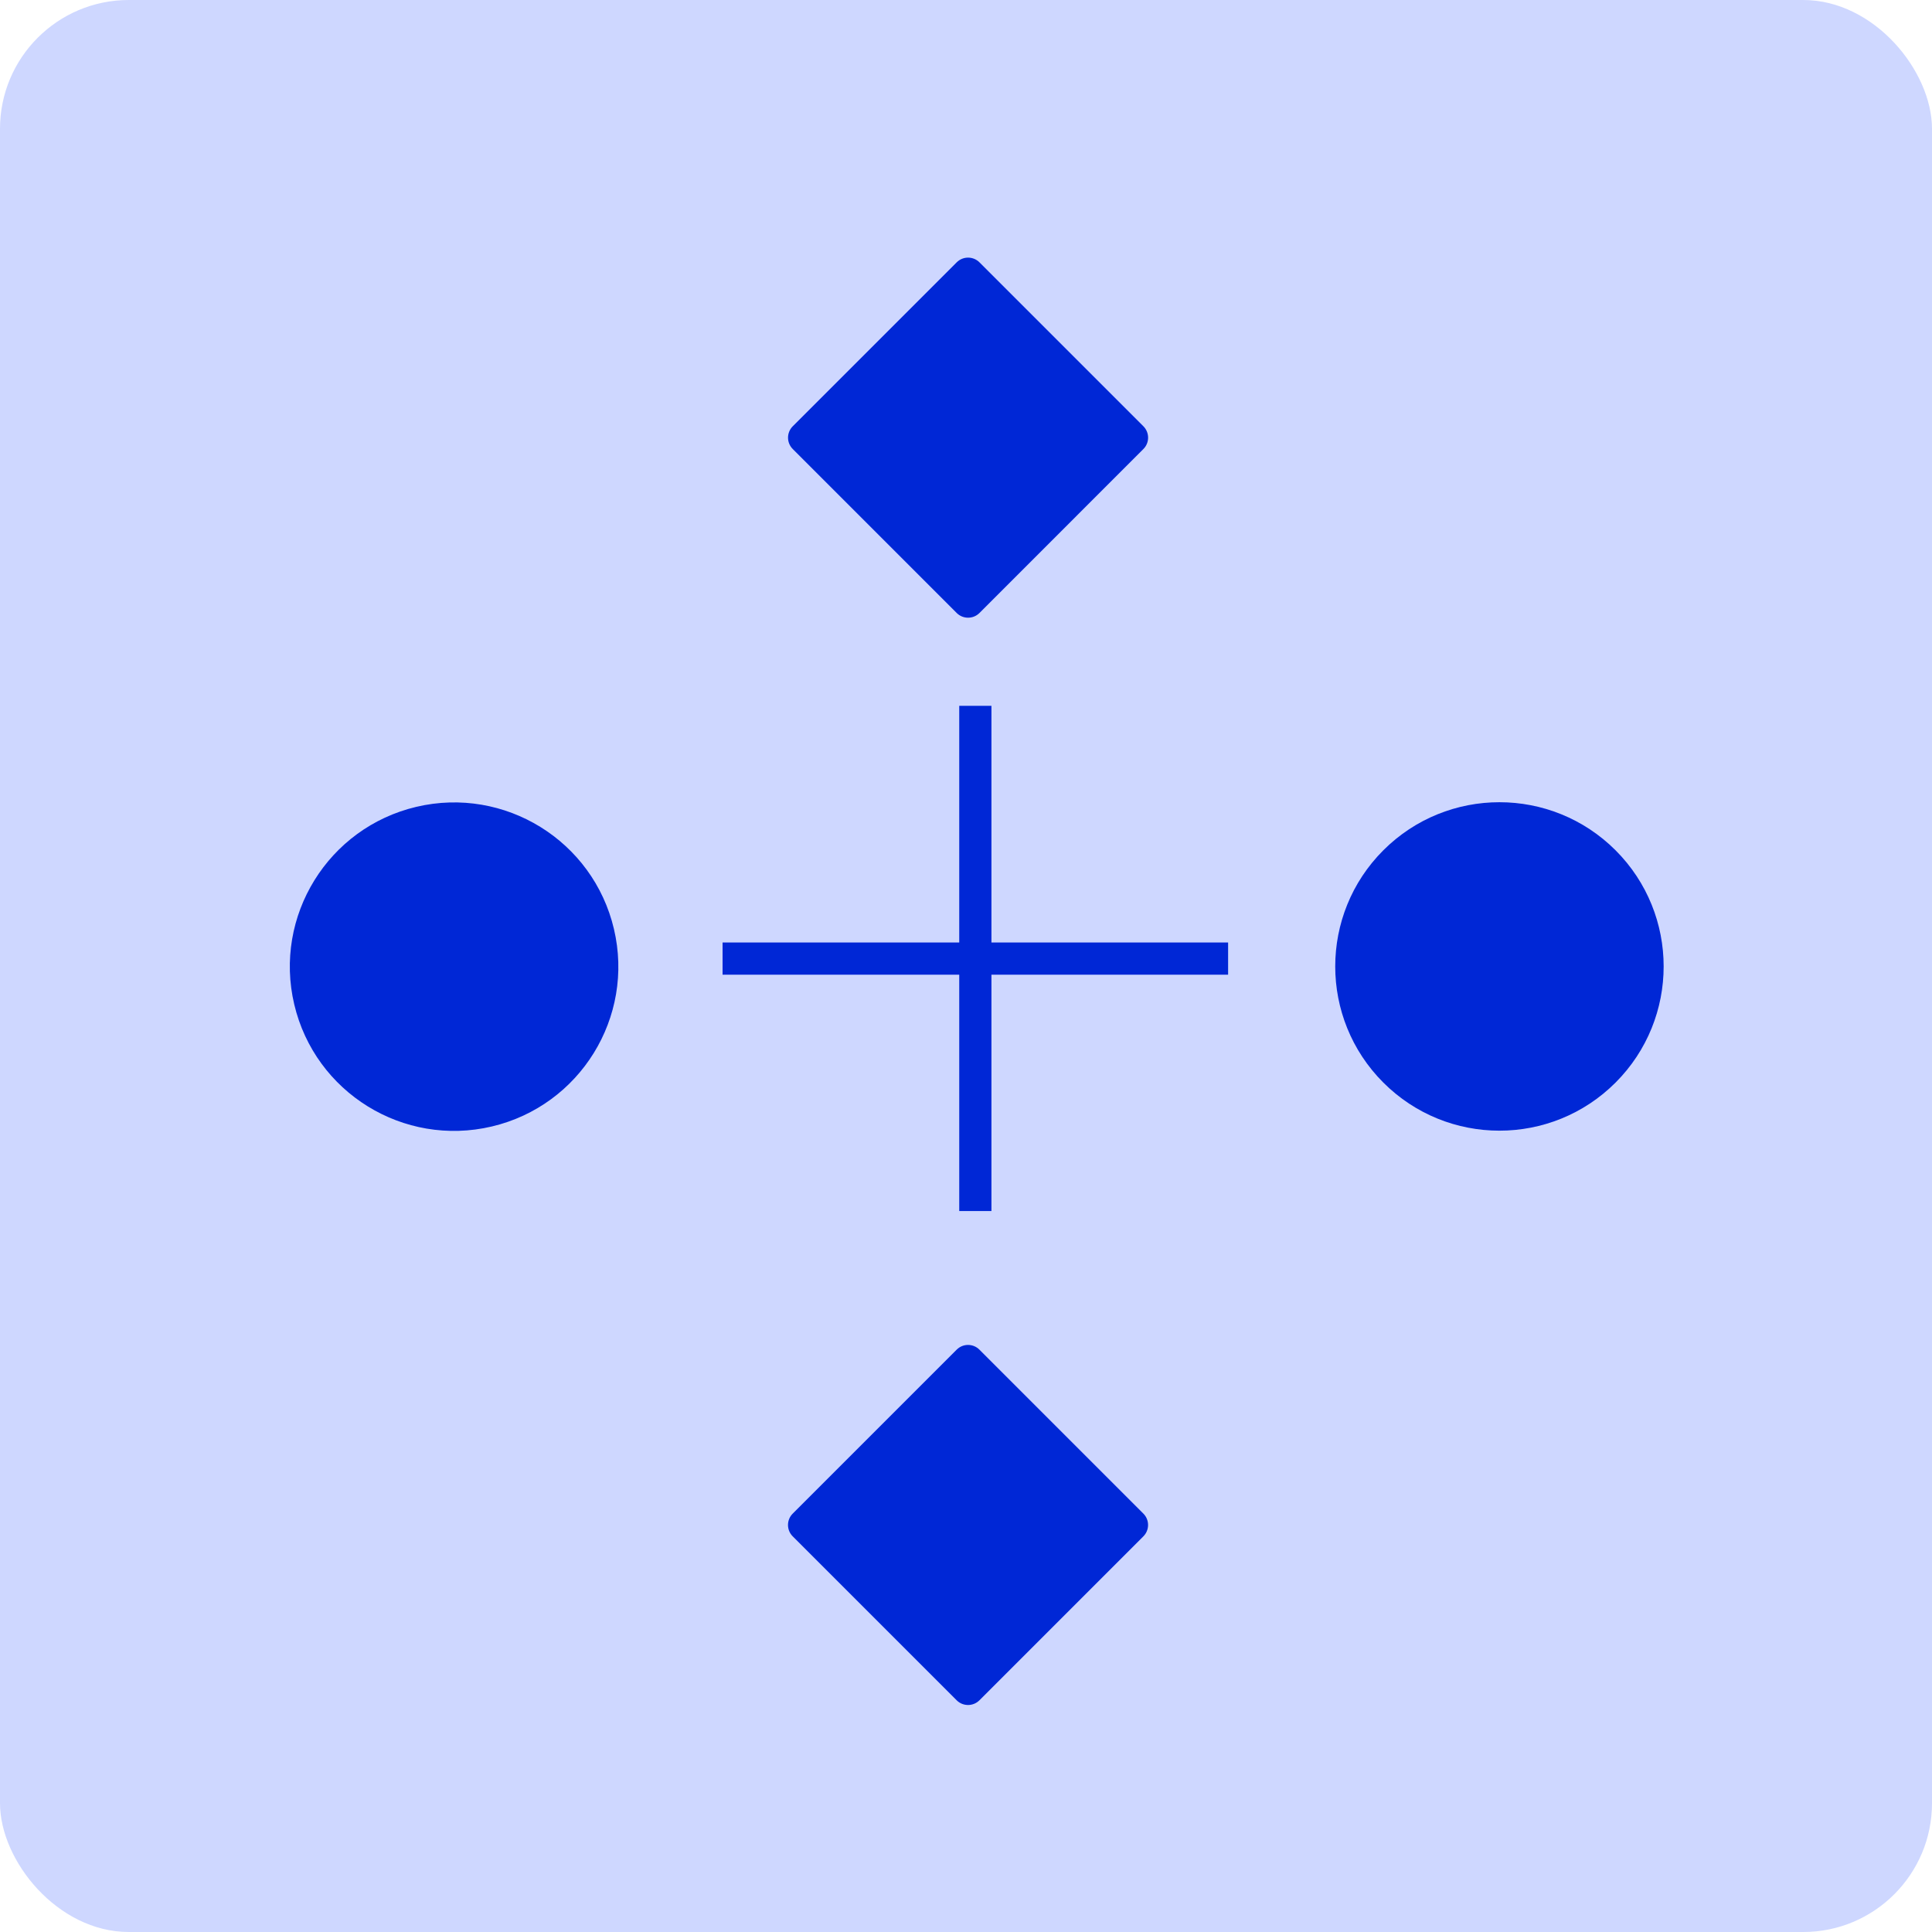 <svg width="60" height="60" viewBox="0 0 60 60" fill="none" xmlns="http://www.w3.org/2000/svg">
<rect width="60" height="60" rx="4" fill="#CED7FF"/>
<g clip-path="url(#clip0_12878_47274)">
<path d="M29.71 41.915L24.619 47.006C24.423 47.201 24.423 47.518 24.619 47.713L29.71 52.804C29.905 52.999 30.222 52.999 30.417 52.804L35.508 47.713C35.703 47.518 35.703 47.201 35.508 47.006L30.417 41.915C30.222 41.719 29.905 41.719 29.71 41.915Z" fill="#0027D6"/>
<path d="M29.711 8.147L24.62 13.238C24.424 13.434 24.424 13.75 24.62 13.945L29.711 19.037C29.906 19.232 30.223 19.232 30.418 19.037L35.509 13.945C35.704 13.75 35.704 13.434 35.509 13.238L30.418 8.147C30.223 7.952 29.906 7.952 29.711 8.147Z" fill="#0027D6"/>
<path d="M50.173 33.62C52.164 31.628 52.164 28.399 50.173 26.407C48.181 24.416 44.952 24.416 42.96 26.407C40.969 28.399 40.969 31.628 42.96 33.62C44.952 35.612 48.181 35.612 50.173 33.62Z" fill="#0027D6"/>
<path d="M15.274 34.984C18.015 34.337 19.713 31.59 19.066 28.849C18.419 26.108 15.672 24.41 12.93 25.057C10.189 25.704 8.491 28.451 9.138 31.192C9.785 33.934 12.532 35.631 15.274 34.984Z" fill="#0027D6"/>
<path d="M30.79 21.92H29.79V29.27H22.44V30.27H29.79V37.61H30.79V30.27H38.14V29.27H30.79V21.92Z" fill="#0027D6"/>
</g>
<defs>
<clipPath id="clip0_12878_47274">
<rect width="42.67" height="44.95" fill="white" transform="translate(9 8)"/>
</clipPath>
</defs>
</svg>
